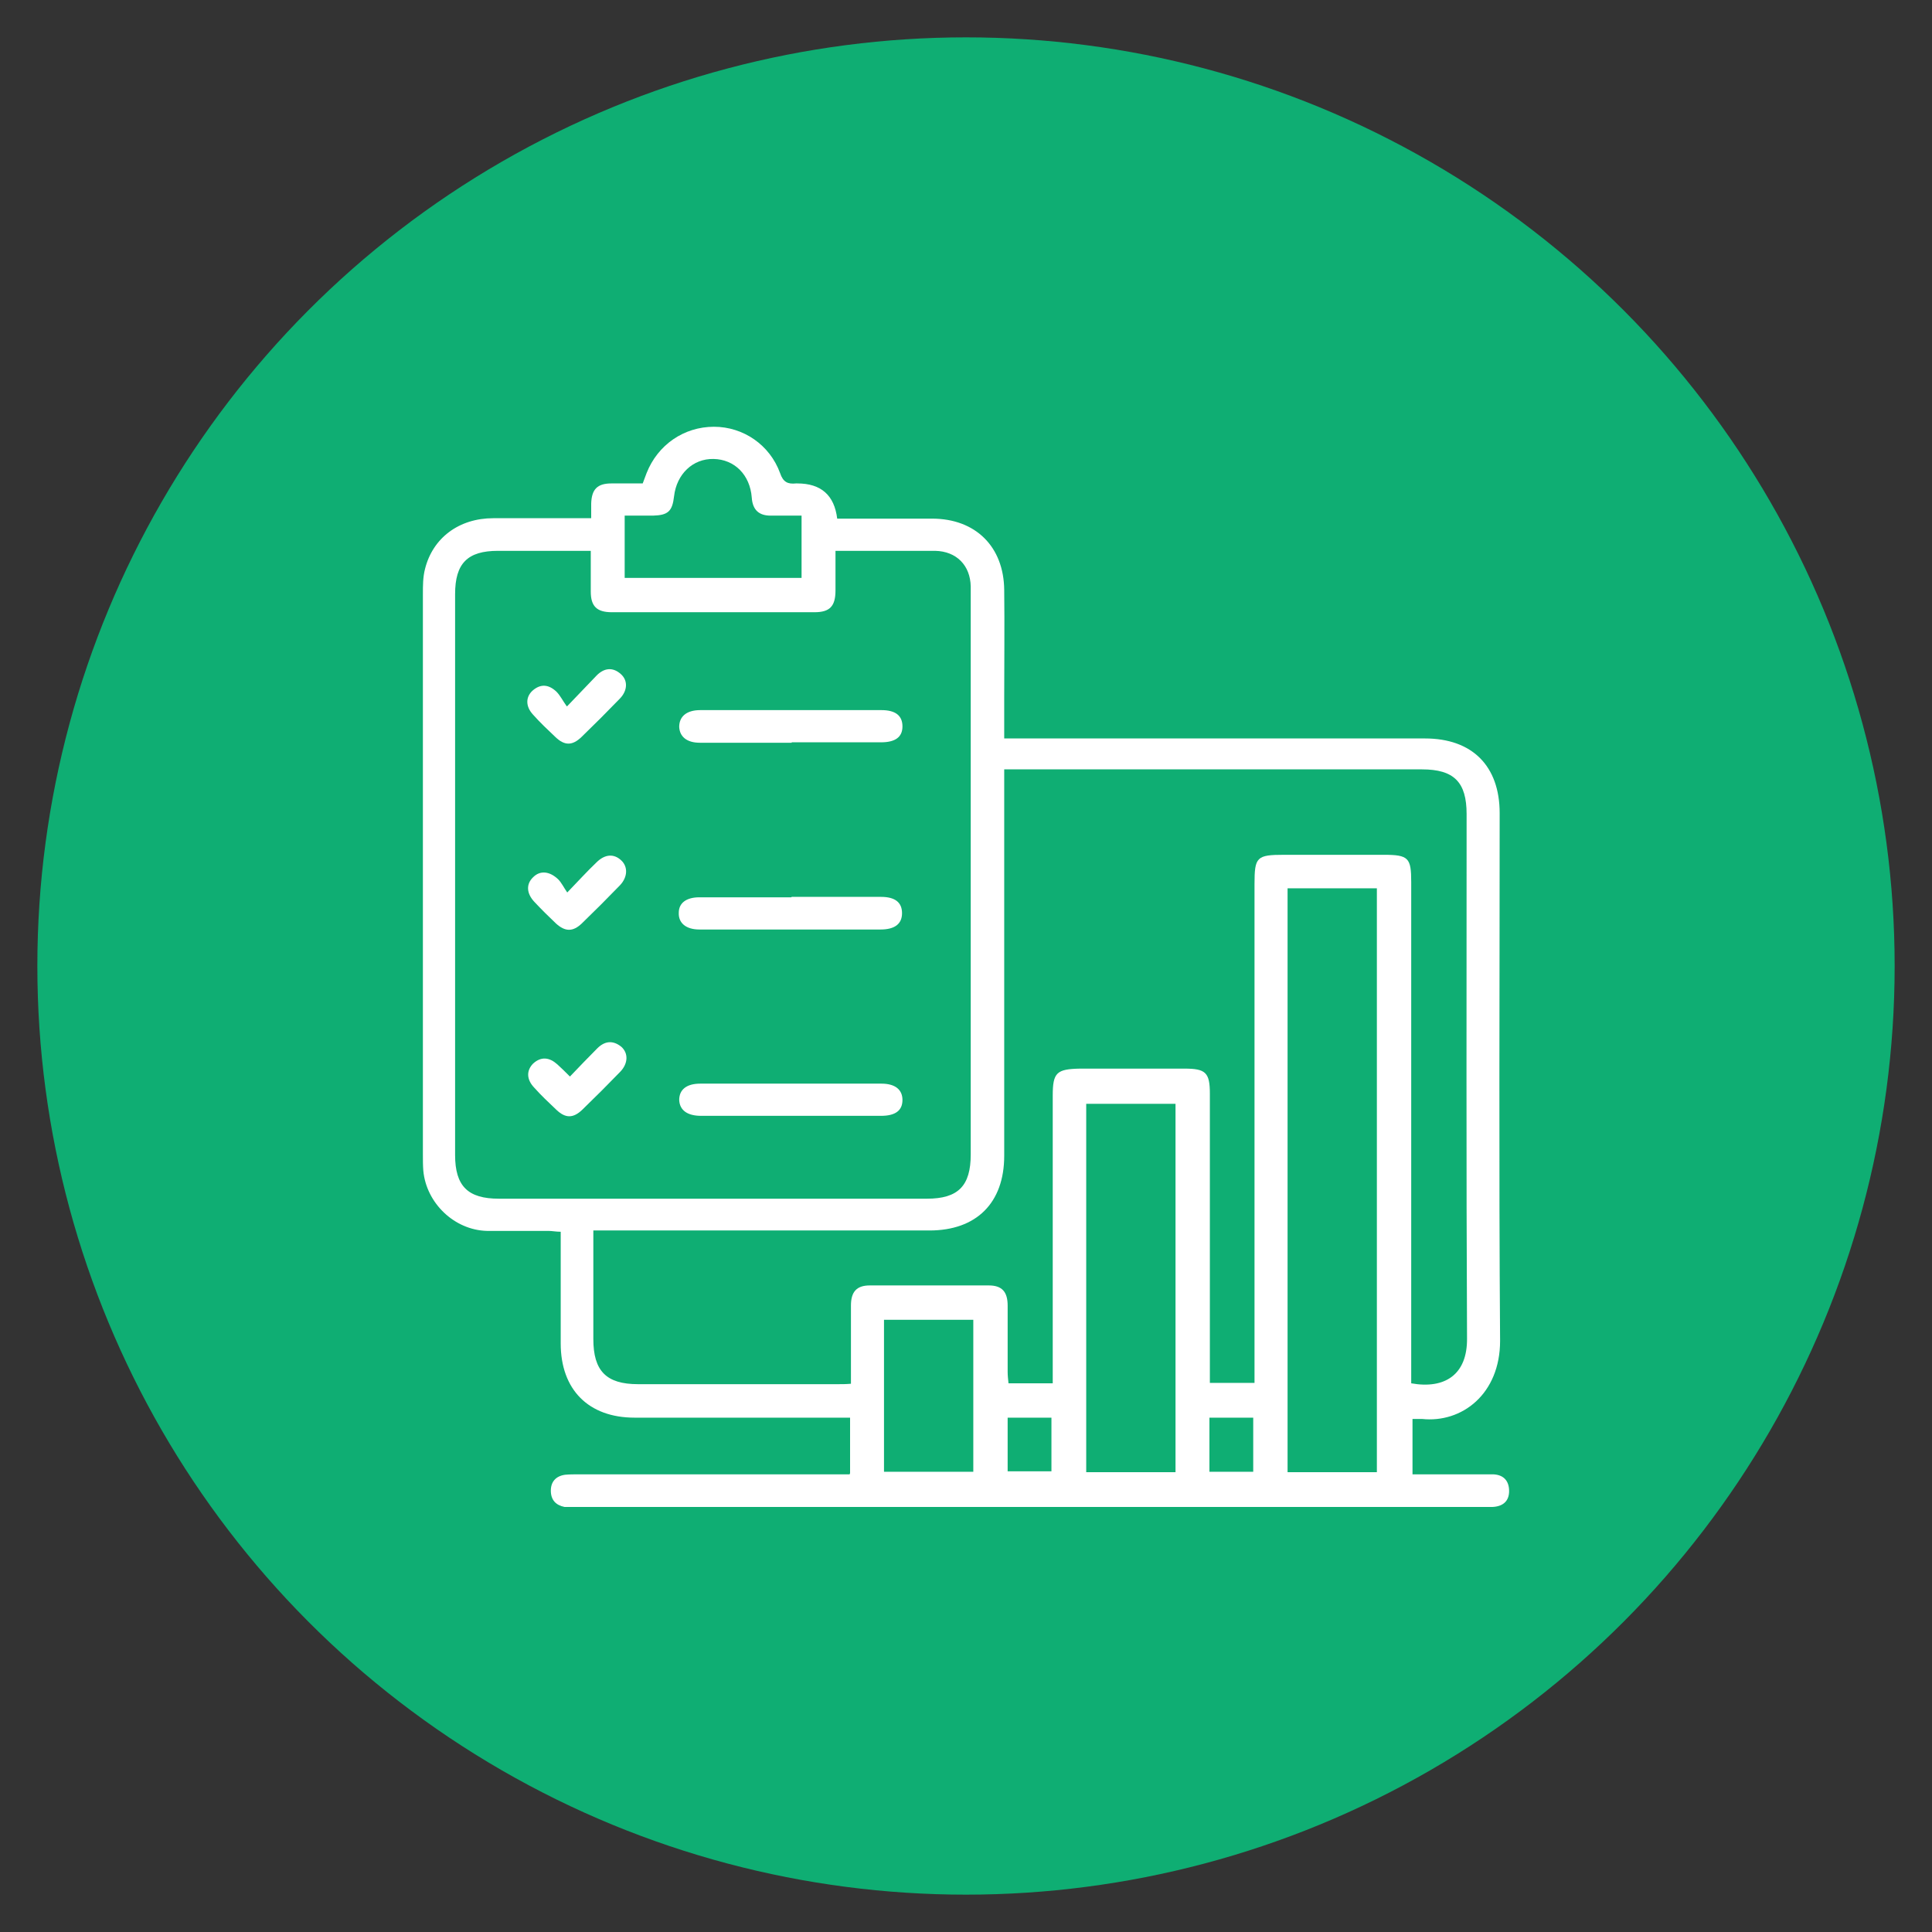 <?xml version="1.0" encoding="UTF-8"?>
<svg id="Layer_2" data-name="Layer 2" xmlns="http://www.w3.org/2000/svg" viewBox="0 0 45 45">
  <rect x="0" y="0" width="45" height="45" fill="#333333" stroke="none"/>
  <defs>
    <style>
      .cls-1 {
        fill: #fff;
      }

      .cls-2 {
        fill: #0fae73;
      }
    </style>
  </defs>
  <circle class="cls-2" cx="22.5" cy="22.5" r="21.63"/>
  <g>
    <path class="cls-1" d="m19.8,34.31v-1.29h-.3c-1.57,0-3.14,0-4.72,0-1.07,0-1.72-.65-1.72-1.73,0-.86,0-1.71,0-2.6-.11,0-.2-.02-.29-.02-.48,0-.95,0-1.43,0-.76-.02-1.41-.65-1.48-1.4-.01-.12-.01-.25-.01-.37,0-4.35,0-8.71,0-13.06,0-.2,0-.4.05-.59.18-.72.79-1.18,1.59-1.18.74,0,1.48,0,2.28,0,0-.12,0-.23,0-.34.01-.33.14-.47.47-.47.24,0,.48,0,.73,0,.03-.08.06-.16.09-.24.26-.66.87-1.08,1.57-1.08.68,0,1.3.42,1.54,1.08.07.21.18.26.37.24,0,0,.02,0,.03,0q.83,0,.93.82c.32,0,.65,0,.98,0,.41,0,.82,0,1.23,0,1.01,0,1.67.65,1.68,1.66.01.84,0,1.68,0,2.52,0,.3,0,.61,0,.94.14,0,.25,0,.37,0,3.14,0,6.29,0,9.43,0,1.1,0,1.74.64,1.74,1.74,0,4.1-.02,8.19.01,12.29,0,1.24-.89,1.92-1.82,1.82-.07,0-.13,0-.22,0v1.29c.44,0,.87,0,1.31,0,.19,0,.38,0,.57,0,.24.01.37.15.37.39,0,.24-.15.36-.39.37-.07,0-.13,0-.2,0-7.05,0-14.1,0-21.15,0-.09,0-.17,0-.26,0-.2-.04-.32-.16-.32-.38,0-.21.12-.34.33-.37.1-.01.21-.01.31-.01,1.99,0,3.98,0,5.97,0,.11,0,.22,0,.35,0Zm-6.04-21.48c-.75,0-1.45,0-2.16,0-.71,0-1,.29-1,1.01,0,4.35,0,8.71,0,13.06,0,.73.3,1.02,1.02,1.02,3.32,0,6.65,0,9.97,0,.73,0,1.02-.3,1.02-1.03,0-4.23,0-8.46,0-12.69,0-.18,0-.36,0-.54-.01-.49-.33-.82-.83-.83-.65,0-1.3,0-1.94,0-.12,0-.24,0-.38,0,0,.33,0,.62,0,.92,0,.37-.13.51-.49.51-1.57,0-3.14,0-4.72,0-.35,0-.49-.14-.49-.48,0-.3,0-.61,0-.95Zm15.46,19.42v-.4c0-3.75,0-7.51,0-11.26,0-.63.05-.68.69-.68.77,0,1.54,0,2.32,0,.58,0,.64.07.64.64,0,3.77,0,7.55,0,11.32v.35c.78.14,1.31-.2,1.3-1.05-.02-4.07-.01-8.14-.01-12.21,0-.74-.29-1.04-1.04-1.04-3.13,0-6.27,0-9.4,0h-.33v.4c0,2.87,0,5.74,0,8.6,0,1.1-.65,1.74-1.74,1.74-2.5,0-4.99,0-7.49,0h-.34c0,.88,0,1.71,0,2.53,0,.74.3,1.05,1.04,1.05,1.55,0,3.11,0,4.66,0,.09,0,.19,0,.3-.01,0-.62,0-1.22,0-1.82,0-.32.13-.47.44-.47.92,0,1.85,0,2.77,0,.31,0,.44.15.44.47,0,.51,0,1.03,0,1.54,0,.09.01.18.02.27h1.03v-.35c0-2.12,0-4.23,0-6.35,0-.54.09-.62.64-.63.81,0,1.62,0,2.43,0,.49,0,.59.09.59.58,0,2.13,0,4.27,0,6.4v.34h1.06Zm2.85,2.04v-13.6h-2.08v13.6h2.08Zm-4.69,0v-8.58h-2.08v8.58h2.08Zm-8.71-22.28c-.26,0-.49,0-.72,0-.27,0-.42-.13-.44-.42-.04-.53-.4-.89-.89-.9-.48-.01-.86.35-.92.87-.04.35-.14.44-.49.45-.22,0-.43,0-.66,0v1.45h4.12v-1.45Zm1.92,22.27h2.08v-3.54h-2.08v3.54Zm7.58-1.26v1.26h1.02v-1.26h-1.02Zm-3.68,0h-1.02v1.25h1.02v-1.25Z"/>
    <path class="cls-1" d="m18.44,17.3c-.71,0-1.43,0-2.14,0-.3,0-.47-.14-.48-.37,0-.24.17-.39.49-.39,1.41,0,2.81,0,4.22,0,.33,0,.49.13.49.38,0,.25-.17.37-.5.37-.69,0-1.39,0-2.08,0Z"/>
    <path class="cls-1" d="m18.44,20.89c.69,0,1.39,0,2.08,0,.33,0,.49.13.49.38,0,.25-.17.38-.5.38-1.41,0-2.81,0-4.22,0-.31,0-.49-.15-.48-.39,0-.23.18-.36.48-.36.71,0,1.43,0,2.14,0Z"/>
    <path class="cls-1" d="m18.41,25.99c-.69,0-1.39,0-2.08,0-.32,0-.5-.13-.51-.37,0-.24.17-.38.49-.38,1.41,0,2.81,0,4.22,0,.32,0,.49.14.49.38,0,.25-.17.37-.5.37-.7,0-1.41,0-2.11,0Z"/>
    <path class="cls-1" d="m13.21,16.45c.29-.3.49-.51.69-.72.17-.17.37-.2.56-.03.17.15.16.39-.03.58-.29.3-.59.6-.89.89-.21.2-.39.2-.6,0-.18-.17-.36-.34-.52-.52-.18-.19-.18-.41-.02-.56.19-.17.38-.15.56.02.09.09.14.2.24.34Z"/>
    <path class="cls-1" d="m13.21,20.79c.28-.29.47-.5.68-.7.2-.2.41-.21.58-.05.16.15.15.39-.03.58-.29.3-.59.6-.89.89-.21.2-.39.19-.6,0-.17-.16-.34-.33-.5-.5-.19-.2-.2-.42-.03-.58.16-.16.38-.14.58.05.08.08.13.19.22.32Z"/>
    <path class="cls-1" d="m13.27,25.08c.23-.24.43-.45.64-.66.17-.17.36-.2.56-.04.17.15.16.39-.02.58-.29.3-.59.6-.89.89-.21.2-.39.2-.6,0-.18-.17-.36-.34-.52-.52-.18-.19-.18-.4-.02-.56.19-.17.38-.14.56.02.09.08.18.17.3.29Z"/>
  </g>
</svg>